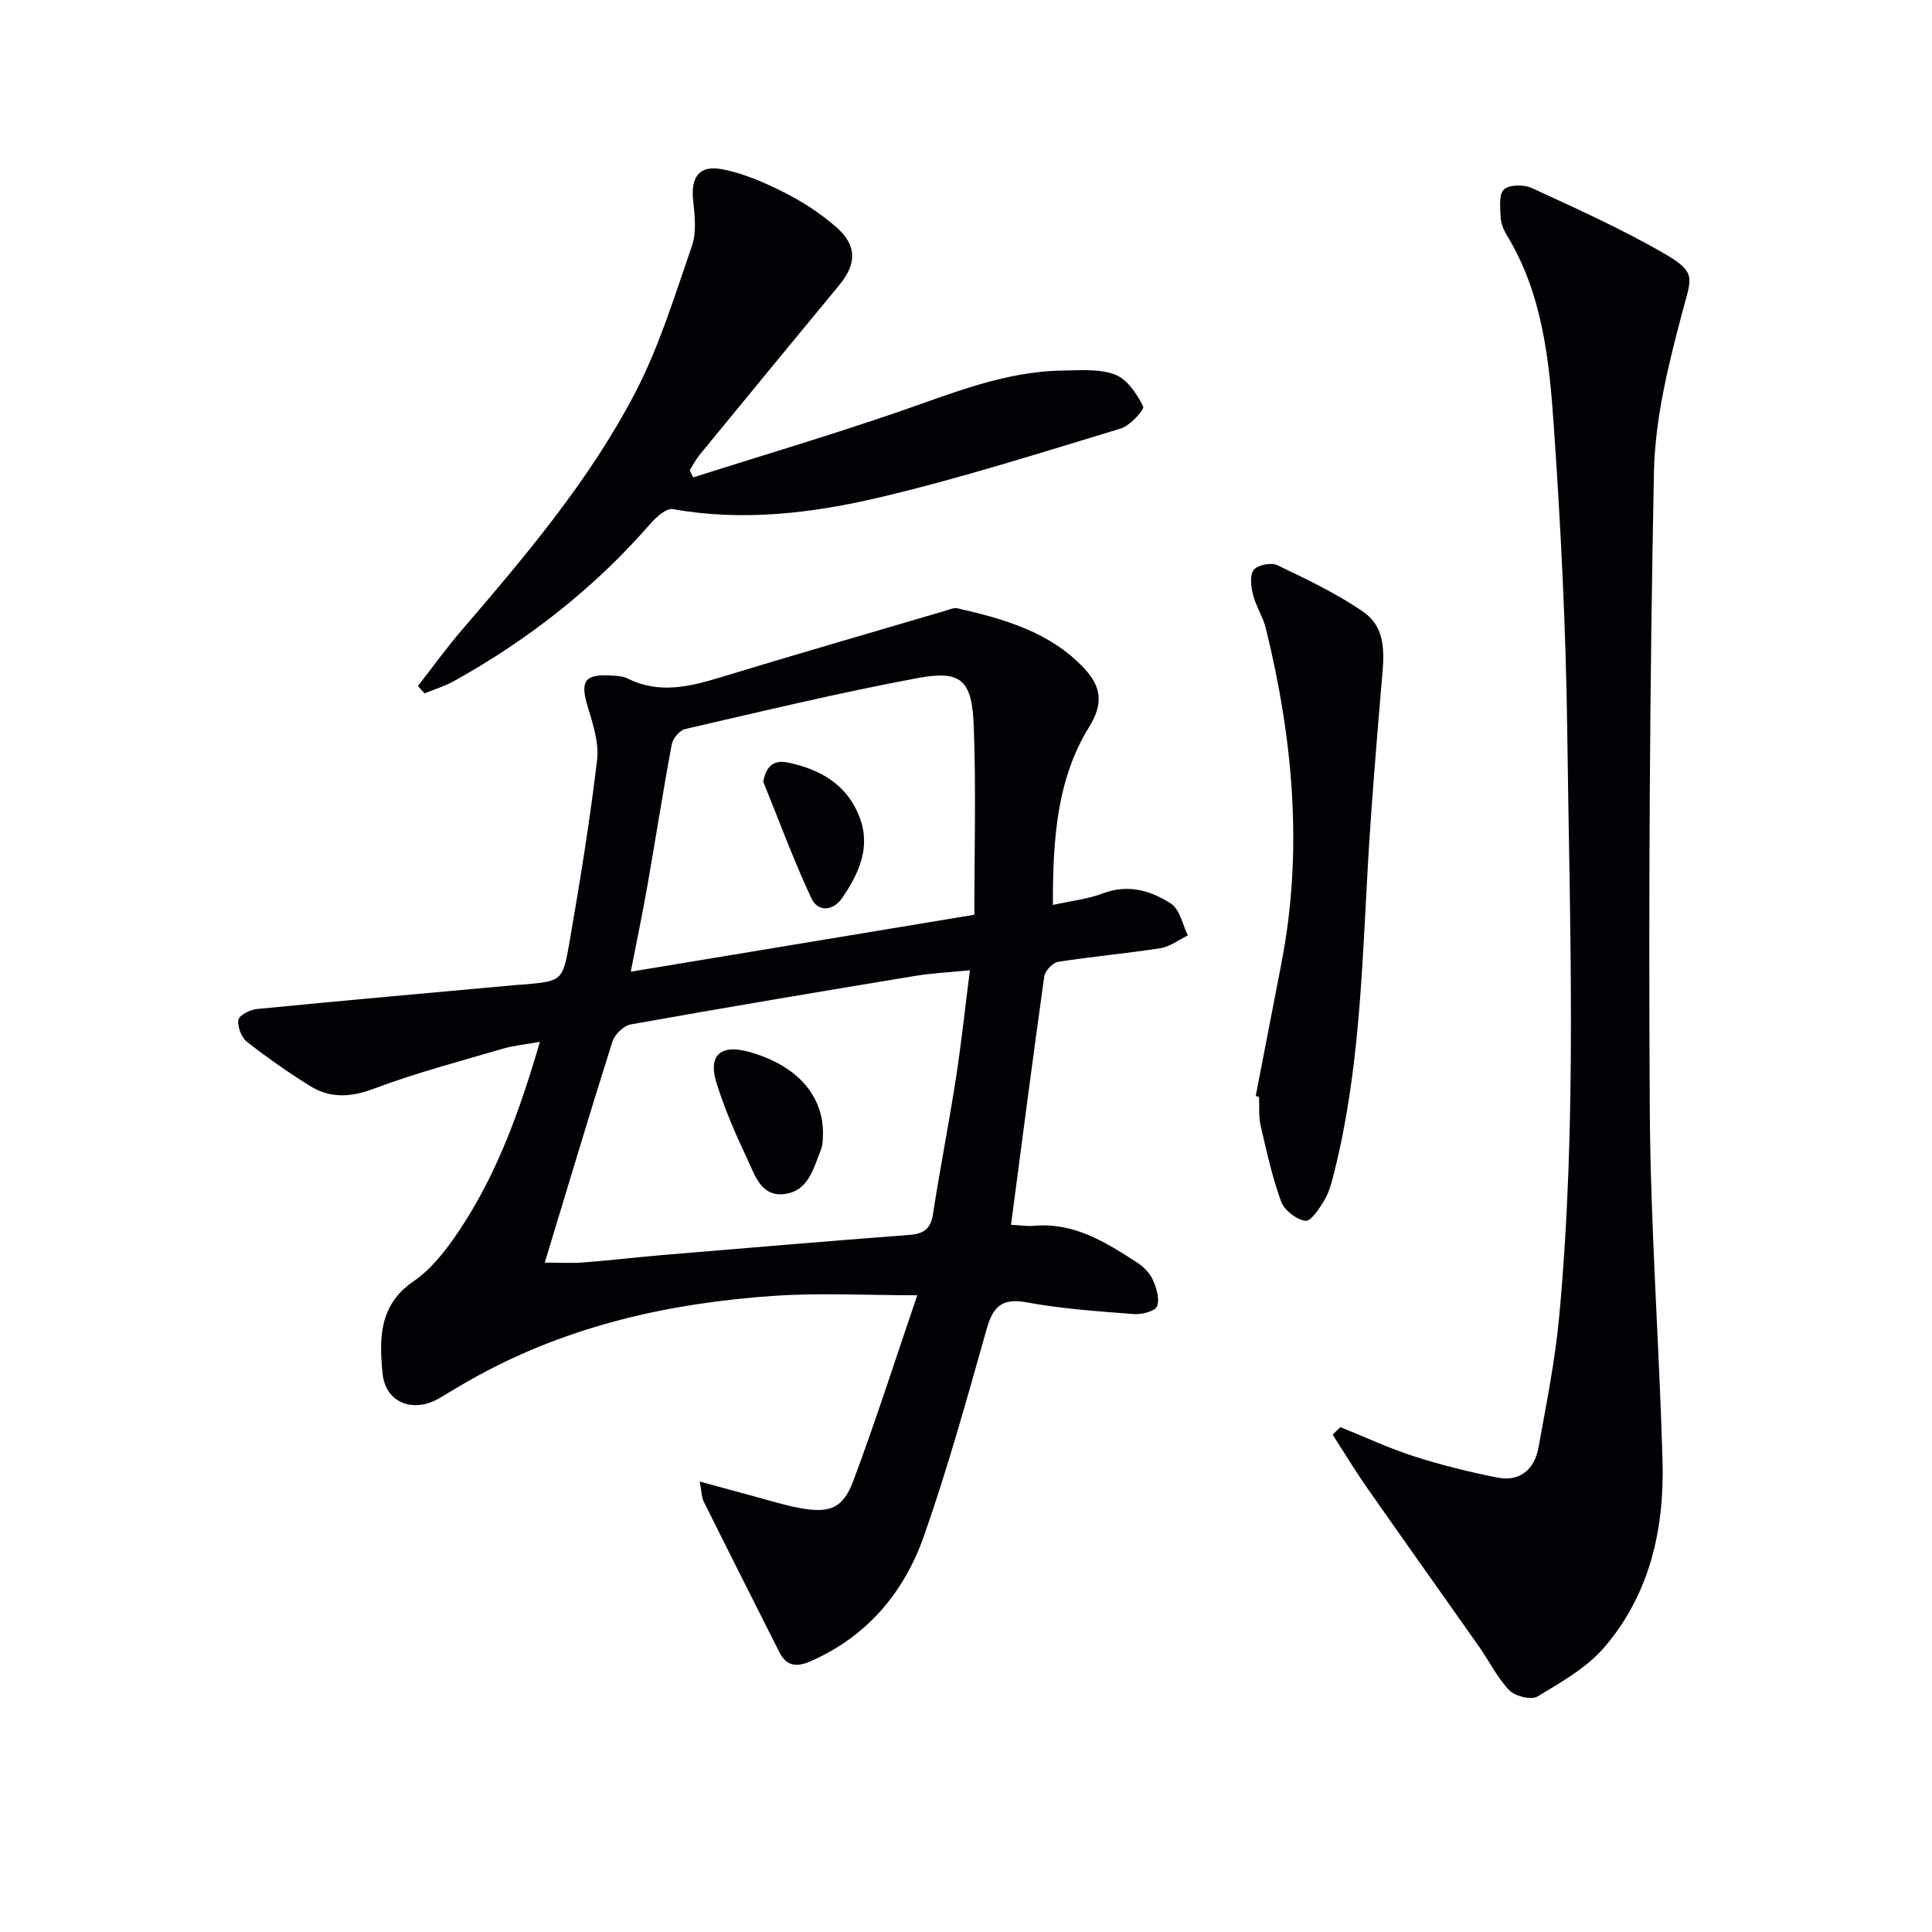 <svg enable-background="new 0 0 400 400" viewBox="0 0 400 400" xmlns="http://www.w3.org/2000/svg"><path d="m217.99 187.36c3.96-.88 7.29-1.23 10.31-2.38 5.24-2 9.98-.6 14.16 2.12 1.82 1.18 2.36 4.32 3.48 6.57-1.89.91-3.7 2.33-5.69 2.64-7.04 1.11-14.16 1.72-21.2 2.83-1.12.18-2.69 1.88-2.85 3.04-2.38 16.91-4.56 33.85-6.88 51.4 1.66.08 3.25.34 4.8.21 8.21-.73 14.71 3.35 21.15 7.5 1.36.87 2.71 2.17 3.37 3.6.78 1.7 1.49 3.99.92 5.54-.37 1.02-3.11 1.76-4.72 1.64-7.44-.57-14.94-1.08-22.26-2.43-5.18-.96-7 .91-8.31 5.55-4.06 14.35-8.04 28.76-12.98 42.82-4.09 11.65-11.71 20.76-23.43 25.92-2.94 1.29-5.03 1.07-6.52-1.9-5.22-10.37-10.47-20.74-15.64-31.14-.46-.92-.43-2.07-.83-4.15 4.39 1.2 7.97 2.18 11.55 3.14 3.04.81 6.05 1.78 9.14 2.34 6.19 1.13 8.96.13 11.11-5.63 4.64-12.39 8.66-25.01 13.24-38.42-10.67 0-20.11-.53-29.47.11-21.56 1.45-42.39 6.08-61.56 16.58-2.62 1.44-5.19 2.97-7.75 4.52-5.43 3.3-11.33 1.17-11.93-5.07-.67-6.99-.83-14.06 6.38-19 3.73-2.55 6.76-6.47 9.33-10.29 7.95-11.81 12.71-25.05 16.87-39.32-2.98.54-5.43.76-7.75 1.44-8.91 2.62-17.92 4.99-26.6 8.25-4.81 1.81-9.06 2.06-13.27-.57-4.5-2.81-8.88-5.86-13.05-9.14-1.15-.91-1.99-3.14-1.75-4.55.16-.95 2.42-2.08 3.82-2.22 18.02-1.77 36.06-3.37 54.1-5.01.33-.03.67-.03 1-.06 7.96-.7 8.22-.65 9.6-8.61 2.18-12.57 4.23-25.18 5.74-37.85.43-3.58-.86-7.51-1.95-11.11-1.59-5.22-.63-6.76 4.84-6.41 1.15.07 2.42.11 3.41.6 6.46 3.25 12.75 1.75 19.19-.21 15.53-4.73 31.13-9.24 46.71-13.83.78-.23 1.67-.64 2.4-.48 9.63 2.2 19.13 4.88 26.18 12.36 3.35 3.55 4.32 7.04 1.06 12.27-6.62 10.71-7.5 23.13-7.47 36.79zm-105.2 74.05c3.13 0 5.56.16 7.96-.03 5.46-.42 10.9-1.07 16.35-1.53 17.04-1.43 34.08-2.87 51.13-4.17 2.95-.22 4.45-1.17 4.93-4.29 1.44-9.33 3.27-18.59 4.72-27.92 1.13-7.28 1.91-14.62 2.93-22.59-4.29.43-7.91.6-11.46 1.19-19.61 3.24-39.22 6.53-58.78 10.03-1.47.26-3.32 2.1-3.79 3.59-4.7 14.85-9.15 29.78-13.99 45.72zm88.94-72.02c0-13.13.36-26.07-.12-38.99-.36-9.65-2.58-11.69-11.63-10.01-16.13 3-32.1 6.86-48.09 10.54-1.14.26-2.57 1.92-2.8 3.13-1.83 9.78-3.35 19.62-5.07 29.42-1.01 5.77-2.22 11.5-3.43 17.7 23.76-3.94 46.66-7.73 71.14-11.79z" fill="#010106"/><path d="m277.52 295.47c5.05 2.03 10 4.36 15.16 6.02 5.66 1.82 11.46 3.26 17.29 4.42 4.78.95 7.75-1.73 8.57-6.27 1.62-8.97 3.42-17.95 4.27-27.01 3.76-40.37 2.18-80.85 1.67-121.28-.27-21.1-1.33-42.22-2.79-63.28-.94-13.54-2.33-27.22-9.68-39.31-.68-1.11-1.25-2.46-1.31-3.73-.09-1.99-.42-4.76.67-5.79 1.1-1.04 4.15-1.07 5.78-.31 9.33 4.31 18.75 8.53 27.61 13.68 6.6 3.84 5.42 4.96 3.54 12.04-2.88 10.82-5.65 22.04-5.87 33.14-.88 43.95-1.12 87.91-.86 131.87.14 24.26 1.95 48.51 2.64 72.78.4 14.13-2.63 27.61-12.03 38.59-3.65 4.26-8.95 7.25-13.86 10.21-1.29.78-4.64-.05-5.84-1.29-2.49-2.59-4.12-5.99-6.22-8.98-7.74-11.01-15.55-21.96-23.26-32.99-2.49-3.56-4.73-7.3-7.09-10.95.52-.53 1.07-1.05 1.61-1.56z" fill="#010106"/><path d="m86.53 142.03c3.02-3.88 5.9-7.88 9.1-11.6 13.24-15.42 26.41-30.97 35.84-49.04 5.01-9.61 8.23-20.19 11.79-30.49.98-2.82.58-6.27.25-9.37-.51-4.76 1.17-7.37 5.87-6.51 4.47.82 8.85 2.74 12.95 4.81 3.82 1.92 7.53 4.34 10.75 7.14 4.42 3.84 4.31 7.67.63 12.12-9.65 11.66-19.26 23.37-28.86 35.08-.8.97-1.37 2.12-2.05 3.19.23.49.47.98.7 1.48 14.01-4.44 28.11-8.64 42.02-13.4 11.31-3.87 22.36-8.57 34.56-8.72 3.63-.05 7.57-.4 10.81.85 2.49.96 4.51 3.99 5.79 6.58.32.65-2.72 3.99-4.67 4.58-16.49 4.99-32.94 10.24-49.69 14.2-14.05 3.33-28.45 5.07-43.02 2.48-1.33-.24-3.42 1.61-4.6 2.98-11.6 13.32-25.27 24.02-40.65 32.59-1.93 1.08-4.11 1.73-6.17 2.58-.45-.52-.9-1.03-1.35-1.53z" fill="#010106"/><path d="m259.98 226.94c1.76-9.09 3.51-18.19 5.28-27.28 4.59-23.45 2.46-46.6-3.18-69.57-.59-2.39-2.05-4.56-2.65-6.95-.42-1.66-.72-4.03.14-5.14.8-1.03 3.6-1.6 4.85-1 6.08 2.92 12.26 5.83 17.78 9.64 5.24 3.61 4.27 9.58 3.81 15.14-1.04 12.4-2.09 24.81-2.8 37.24-1.22 21.38-1.72 42.82-6.99 63.75-.48 1.92-.98 3.93-1.96 5.61-1.03 1.75-2.85 4.53-3.98 4.38-1.88-.26-4.37-2.18-5.03-3.98-1.86-5.09-3.03-10.44-4.25-15.74-.44-1.92-.24-3.98-.33-5.97-.23-.04-.46-.09-.69-.13z" fill="#010106"/><path d="m170.39 234.77c-.07.63.06 2.07-.42 3.25-1.54 3.78-2.5 8.45-7.39 9.17-4.95.72-6.24-3.78-7.8-7.1-2.46-5.24-4.82-10.58-6.5-16.1-1.67-5.53.99-7.78 6.6-6.26 9.77 2.64 15.58 8.77 15.51 17.04z" fill="#010106"/><path d="m158.02 161.84c.67-3.64 2.52-4.53 5.29-3.93 6.63 1.43 12.09 4.57 14.65 11.26 2.4 6.28-.17 11.7-3.57 16.71-1.81 2.68-5 3.1-6.42.06-3.68-7.87-6.68-16.05-9.95-24.1z" fill="#010106"/></svg>
